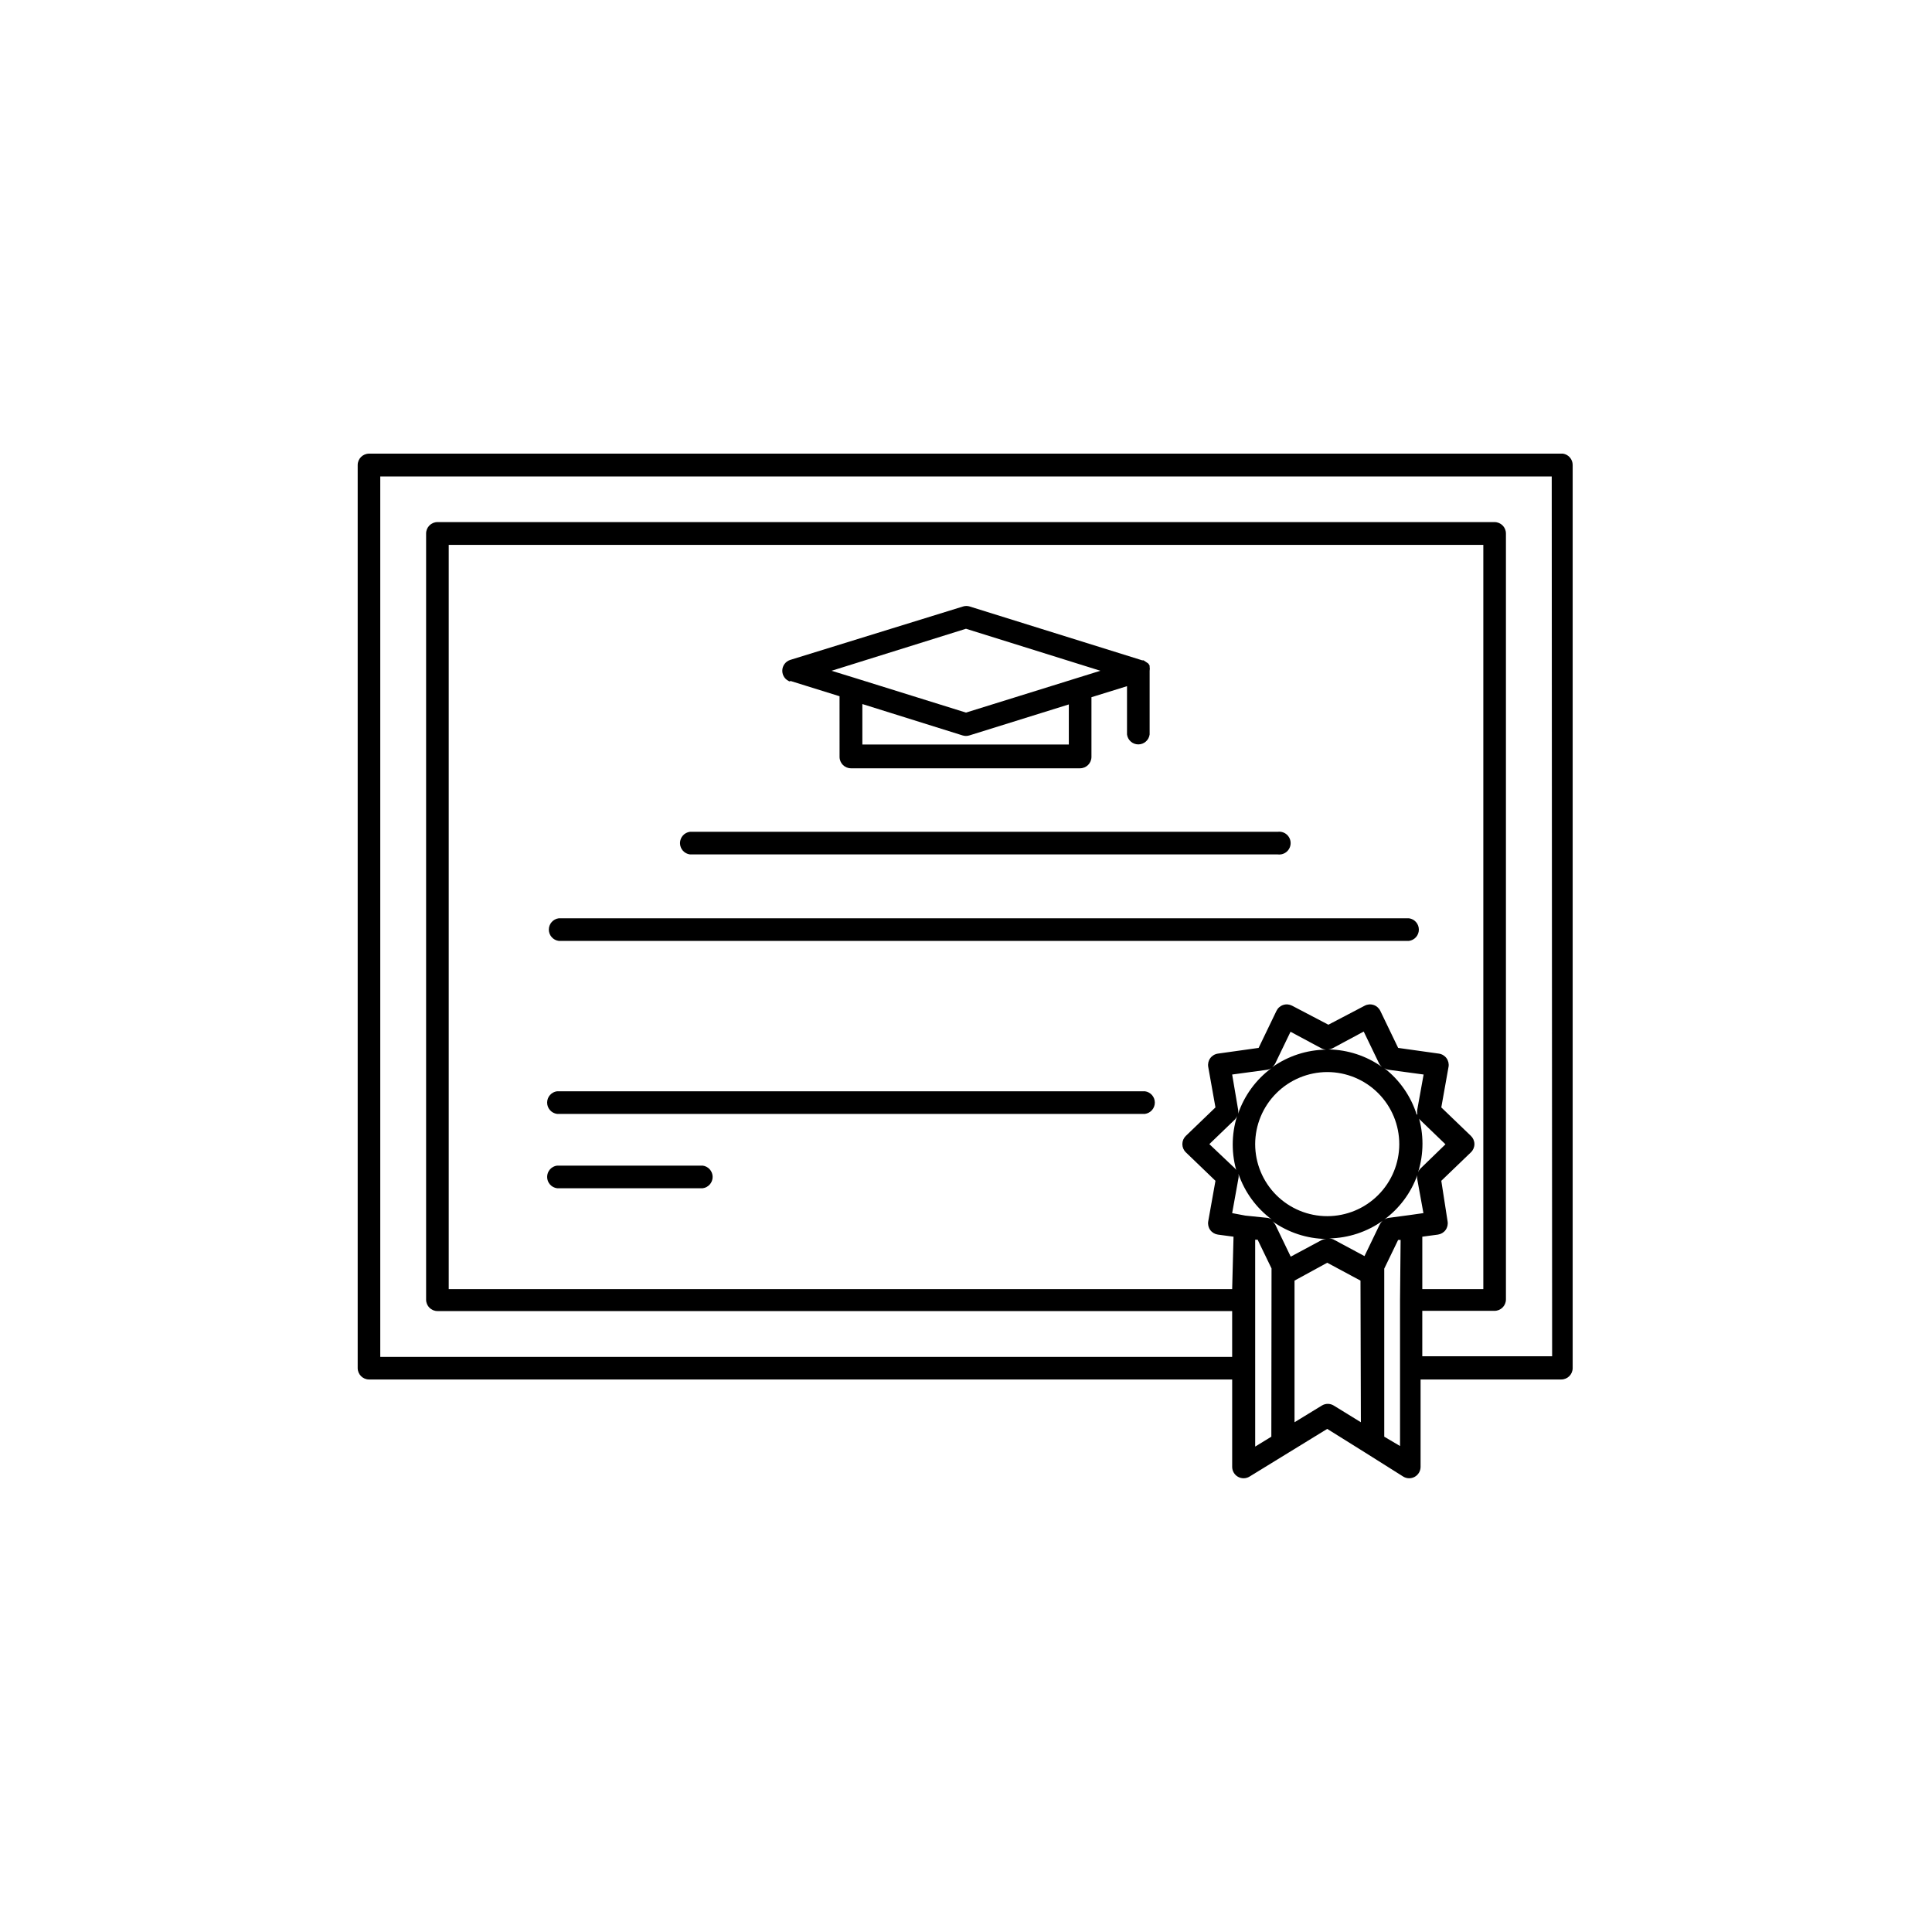 <?xml version="1.0" encoding="UTF-8"?>
<!-- Uploaded to: ICON Repo, www.iconrepo.com, Generator: ICON Repo Mixer Tools -->
<svg fill="#000000" width="800px" height="800px" version="1.1" viewBox="144 144 512 512" xmlns="http://www.w3.org/2000/svg">
 <g>
  <path d="m353.39 324.43 13.098 4.082 0.004 16.07c0 1.672 1.352 3.023 3.023 3.023h60.707c1.672 0 3.023-1.352 3.023-3.023v-15.816l9.422-2.922v12.797-0.004c0.195 1.508 1.477 2.637 2.996 2.637s2.805-1.129 3-2.637v-16.875c0.062-0.352 0.062-0.711 0-1.059v-0.301c-0.109-0.219-0.246-0.422-0.406-0.605l-0.602-0.402-0.605-0.402h-0.352l-45.695-14.258v-0.004c-0.59-0.188-1.227-0.188-1.816 0l-45.797 14.16c-1.238 0.406-2.078 1.562-2.078 2.871 0 1.305 0.84 2.465 2.078 2.871zm73.859 16.879h-54.715v-10.73l26.551 8.312c0.59 0.188 1.227 0.188 1.816 0l26.348-8.211zm-27.254-30.684 35.621 11.133-35.621 11.086-29.574-9.219-6.047-1.863z"/>
  <path d="m326.84 370.43h155.78c0.859 0.109 1.73-0.152 2.383-0.727 0.652-0.574 1.027-1.402 1.027-2.273 0-0.867-0.375-1.695-1.027-2.269-0.652-0.574-1.523-0.84-2.383-0.727h-155.78c-1.504 0.195-2.633 1.48-2.633 2.996 0 1.52 1.129 2.805 2.633 3z"/>
  <path d="m292.08 393.35h225.3c1.504-0.195 2.633-1.477 2.633-2.996 0-1.52-1.129-2.805-2.633-3h-225.3c-1.504 0.195-2.633 1.48-2.633 3 0 1.52 1.129 2.801 2.633 2.996z"/>
  <path d="m330.27 452.9h-38.641c-1.508 0.195-2.633 1.48-2.633 2.996 0 1.52 1.125 2.805 2.633 3h38.594c1.504-0.195 2.633-1.48 2.633-3 0-1.516-1.129-2.801-2.633-2.996z"/>
  <path d="m447.41 433.2h-155.78c-1.508 0.195-2.633 1.48-2.633 2.996 0 1.52 1.125 2.805 2.633 3h155.78c1.508-0.195 2.633-1.48 2.633-3 0-1.516-1.125-2.801-2.633-2.996z"/>
  <path d="m558.2 264.22h-316.39c-1.668 0-3.019 1.352-3.019 3.023v239.31c0 1.668 1.352 3.023 3.019 3.023h228.73v23.176c0.008 1.086 0.598 2.086 1.547 2.617 0.945 0.531 2.109 0.512 3.039-0.051l20.605-12.645 10.078 6.297 10.078 6.348h-0.004c0.93 0.562 2.09 0.582 3.039 0.051 0.949-0.531 1.539-1.531 1.547-2.617v-23.176h37.281c1.668 0 3.023-1.355 3.023-3.023v-239.31c0.016-1.508-1.082-2.797-2.57-3.023zm-87.664 221.42h-207.62v-197.24h274.18v197.24h-16.172v-13.902l4.133-0.555h-0.004c0.816-0.113 1.555-0.551 2.039-1.215 0.484-0.668 0.676-1.5 0.531-2.312l-1.664-10.73 7.859-7.559c0.586-0.566 0.918-1.352 0.918-2.164 0-0.816-0.332-1.598-0.918-2.168l-7.859-7.559 1.914-10.73h0.004c0.145-0.809-0.051-1.645-0.535-2.309-0.484-0.668-1.219-1.105-2.035-1.219l-10.781-1.512-4.734-9.824h-0.004c-0.355-0.738-0.996-1.301-1.777-1.555-0.777-0.258-1.629-0.188-2.352 0.195l-9.621 5.039-9.621-5.039h-0.004c-0.727-0.383-1.574-0.453-2.356-0.195-0.777 0.254-1.418 0.816-1.777 1.555l-4.734 9.824-10.781 1.512c-0.816 0.113-1.551 0.551-2.039 1.219-0.484 0.664-0.676 1.5-0.531 2.309l1.914 10.73-7.859 7.559c-0.586 0.57-0.914 1.352-0.914 2.168 0 0.812 0.328 1.598 0.914 2.164l7.859 7.559-1.914 10.73c-0.145 0.812 0.047 1.645 0.531 2.312 0.488 0.664 1.223 1.102 2.039 1.215l4.133 0.555zm48.918-46.199h0.004c-1.539-4.914-4.547-9.238-8.617-12.391 0.352 0.23 0.746 0.383 1.16 0.453l9.27 1.258-1.664 9.219c-0.082 0.398-0.082 0.812 0 1.211zm-48.918-10.68 9.27-1.258c0.414-0.07 0.809-0.223 1.16-0.453-4.121 3.047-7.215 7.285-8.867 12.141 0.082-0.398 0.082-0.812 0-1.211zm1.359 25.844v0.004c-0.137-0.355-0.344-0.684-0.602-0.961l-6.805-6.445 6.75-6.5h0.004c0.262-0.277 0.465-0.602 0.602-0.957-1.547 4.918-1.547 10.195 0 15.113zm23.832-26.5c5.062 0 9.922 2.012 13.5 5.594 3.582 3.582 5.594 8.438 5.594 13.504 0 5.062-2.012 9.918-5.594 13.5-3.578 3.582-8.438 5.594-13.5 5.594-5.066 0-9.922-2.012-13.504-5.594-3.578-3.582-5.59-8.438-5.59-13.5 0.012-5.062 2.027-9.91 5.606-13.488s8.43-5.594 13.488-5.609zm-14.559-1.309c0.309-0.25 0.566-0.559 0.754-0.906l4.082-8.465 8.262 4.434c0.348 0.172 0.723 0.273 1.109 0.305-5.059 0.074-9.973 1.672-14.109 4.582zm14.863-4.684h-0.004c0.387-0.027 0.762-0.133 1.109-0.305l8.262-4.434 4.082 8.465c0.188 0.352 0.445 0.66 0.754 0.906-4.129-2.926-9.043-4.543-14.105-4.633zm23.68 17.684h-0.004c0.137 0.355 0.344 0.68 0.605 0.957l6.75 6.5-6.648 6.445c-0.262 0.277-0.469 0.605-0.605 0.957 1.547-4.918 1.547-10.191 0-15.113zm-45.695 26.348-3.481-0.656 1.664-9.219c0.082-0.398 0.082-0.809 0-1.207 1.648 4.856 4.742 9.09 8.867 12.141-0.352-0.23-0.746-0.387-1.16-0.453zm6.902 58.594-4.281 2.621-0.004-54.816h0.656l3.68 7.609zm1.059-56.176h-0.004c-0.188-0.348-0.445-0.656-0.758-0.906 4.152 2.965 9.109 4.598 14.211 4.684-0.383 0.016-0.762 0.098-1.109 0.254l-8.262 4.434zm22.668 52.348-7.203-4.434h-0.004c-0.957-0.582-2.16-0.582-3.121 0l-7.254 4.434v-37.535l8.664-4.734 8.816 4.734zm5.039-52.496-4.082 8.465-8.262-4.434v-0.004c-0.352-0.152-0.727-0.238-1.109-0.25 5.102-0.09 10.055-1.723 14.207-4.688-0.344 0.289-0.621 0.648-0.805 1.059zm5.34 19.852v38.945l-4.184-2.473v-44.539l3.68-7.609h0.656zm2.621-22.27-5.644 0.754c-0.414 0.066-0.809 0.223-1.16 0.453 4.027-2.973 7.082-7.074 8.766-11.789-0.082 0.398-0.082 0.809 0 1.207l1.613 8.867zm37.684 37.434-34.41-0.004v-12.039h19.145c1.668 0 3.023-1.355 3.023-3.023v-202.98c0-1.672-1.355-3.023-3.023-3.023h-280.12c-1.672 0-3.023 1.352-3.023 3.023v203.04c0 1.668 1.352 3.023 3.023 3.023h210.59v12.141h-225.76v-233.32h310.45z"/>
 </g>
</svg>